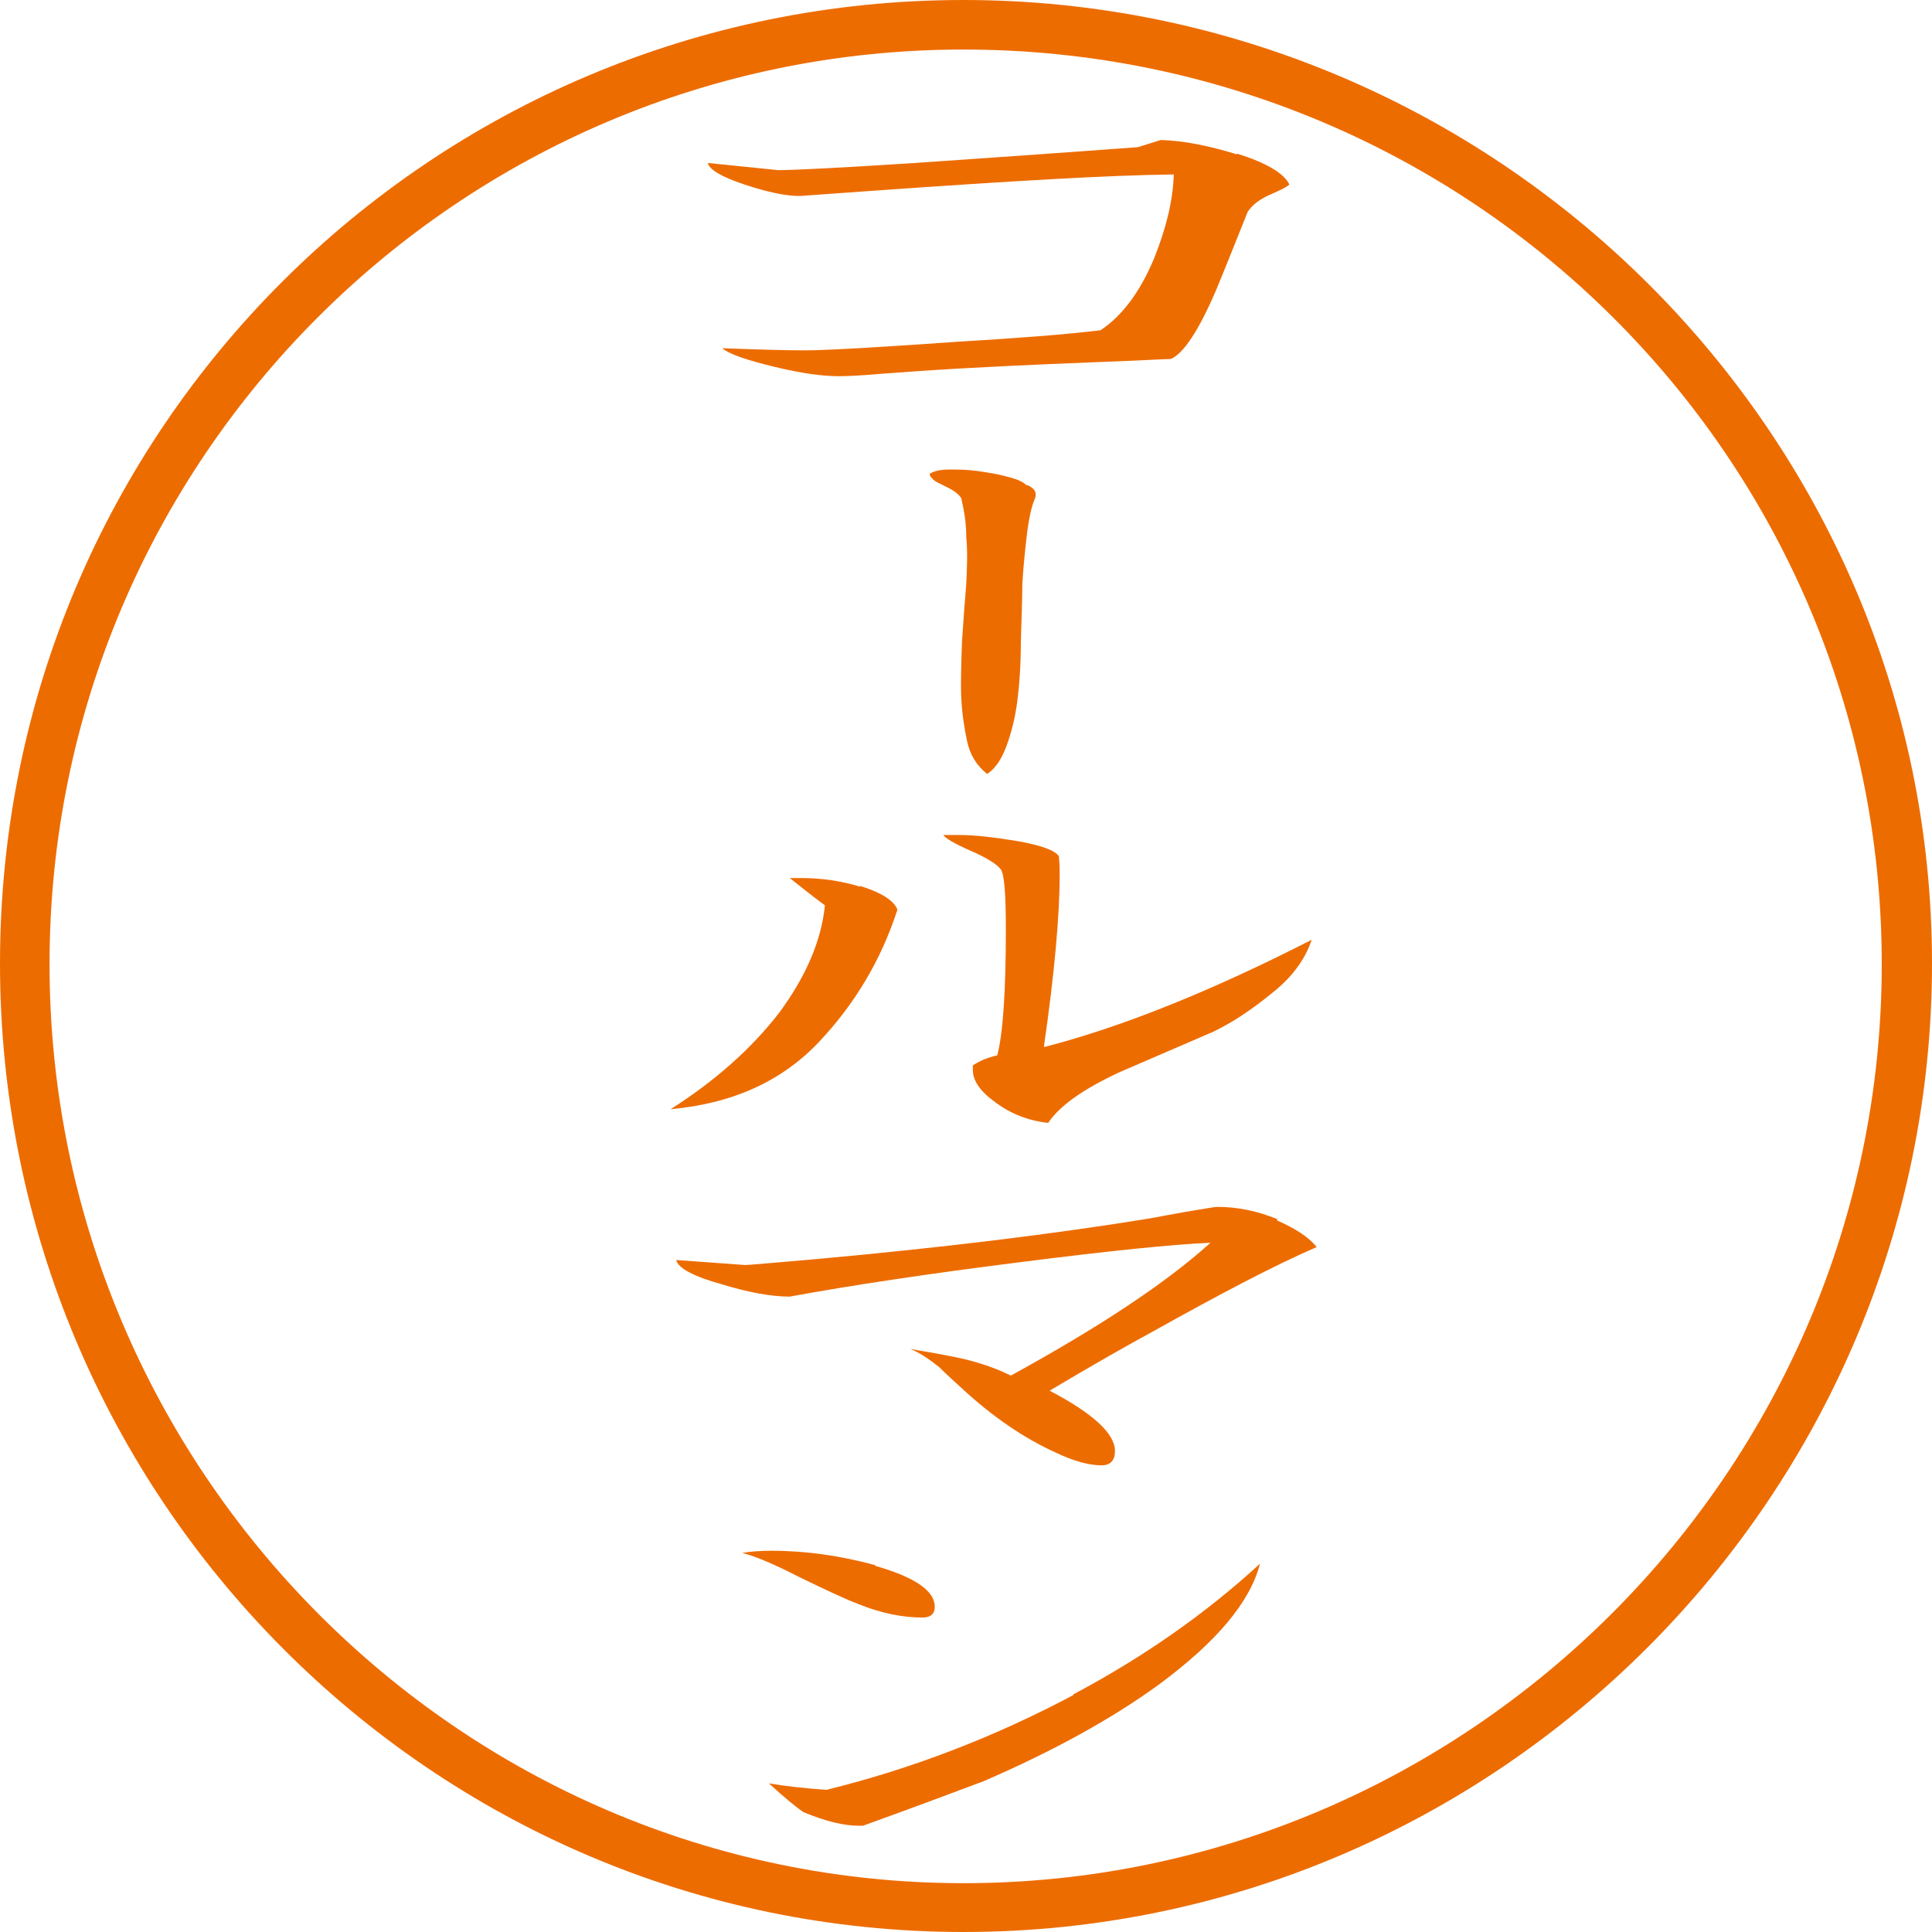 <svg width="112" height="112" viewBox="0 0 112 112" fill="none" xmlns="http://www.w3.org/2000/svg">
<path d="M55.854 112C25.055 112 0 86.82 0 55.854C0 24.889 25.055 0 55.854 0C86.653 0 112 25.055 112 55.854C112 86.653 86.82 112 55.854 112ZM55.854 2.872C26.637 2.872 2.872 26.637 2.872 55.896C2.872 85.155 26.637 109.17 55.854 109.17C85.072 109.17 109.087 85.28 109.087 55.896C109.087 26.512 85.197 2.872 55.854 2.872Z" fill="#ED6C00"/>
<path d="M71.707 8.906C73.455 9.447 74.454 10.071 74.746 10.696C74.579 10.862 74.121 11.07 73.455 11.362C72.956 11.611 72.581 11.903 72.332 12.277C71.707 13.817 71.125 15.316 70.5 16.814C69.501 19.145 68.627 20.476 67.878 20.809C67.587 20.809 66.297 20.893 64.007 20.976C59.762 21.142 56.183 21.309 53.186 21.517L50.897 21.683C49.94 21.767 49.191 21.808 48.608 21.808C47.692 21.808 46.444 21.642 44.904 21.267C43.364 20.893 42.323 20.56 41.866 20.185C43.988 20.268 45.611 20.31 46.652 20.31C47.859 20.31 50.814 20.143 55.517 19.811C59.013 19.602 61.76 19.394 63.8 19.145C65.048 18.312 66.089 16.939 66.921 14.941C67.629 13.151 68.003 11.57 68.045 10.113C64.341 10.155 58.68 10.488 51.022 11.029L46.361 11.362C45.57 11.362 44.529 11.153 43.156 10.696C41.782 10.238 41.116 9.822 41.033 9.447L45.112 9.863C45.944 9.863 48.608 9.738 53.061 9.447C56.641 9.197 60.928 8.906 65.964 8.531L67.296 8.115C68.627 8.157 70.084 8.448 71.707 8.948V8.906Z" fill="#ED6C00"/>
<path d="M59.596 28.135C60.013 28.343 60.138 28.593 59.971 28.968C59.805 29.342 59.638 30.05 59.513 31.132C59.388 32.214 59.305 33.13 59.264 33.921C59.264 34.711 59.222 35.794 59.18 37.167C59.18 38.54 59.097 39.706 58.972 40.663C58.847 41.62 58.639 42.453 58.348 43.243C58.056 44.034 57.682 44.575 57.224 44.867C56.6 44.367 56.225 43.743 56.059 42.952C55.892 42.161 55.767 41.329 55.726 40.455C55.684 39.581 55.726 38.499 55.767 37.209C55.851 35.918 55.934 34.795 56.017 33.837C56.059 32.88 56.1 32.006 56.017 31.174C56.017 30.341 55.892 29.592 55.726 28.884C55.601 28.676 55.351 28.468 54.935 28.26C54.519 28.052 54.227 27.927 54.103 27.802C53.978 27.677 53.895 27.594 53.895 27.469C54.144 27.303 54.519 27.22 55.018 27.22C55.518 27.22 56.059 27.22 56.642 27.303C57.224 27.386 57.807 27.469 58.389 27.636C58.931 27.761 59.305 27.927 59.513 28.135H59.596Z" fill="#ED6C00"/>
<path d="M49.861 51.359C51.068 51.734 51.817 52.192 52.025 52.733C51.068 55.688 49.528 58.227 47.489 60.391C45.324 62.68 42.494 63.97 38.873 64.303C41.495 62.638 43.576 60.766 45.158 58.726C46.698 56.645 47.613 54.564 47.821 52.483C47.031 51.9 46.365 51.359 45.782 50.901C45.99 50.901 46.24 50.901 46.448 50.901C47.613 50.901 48.779 51.068 49.861 51.401V51.359ZM60.599 60.682C65.094 59.517 70.255 57.436 76.04 54.481C75.665 55.605 74.916 56.645 73.751 57.561C72.585 58.518 71.462 59.267 70.338 59.808C68.507 60.599 66.675 61.39 64.844 62.181C62.805 63.138 61.431 64.095 60.765 65.094C59.6 64.969 58.559 64.553 57.685 63.887C56.811 63.263 56.395 62.638 56.395 62.014C56.395 61.931 56.395 61.848 56.395 61.764C56.77 61.515 57.228 61.307 57.81 61.182C58.143 59.933 58.31 57.477 58.31 53.898C58.31 51.859 58.227 50.693 58.018 50.402C57.81 50.111 57.227 49.736 56.27 49.32C55.313 48.904 54.772 48.571 54.689 48.404C54.98 48.404 55.23 48.404 55.521 48.404C56.478 48.404 57.56 48.529 58.851 48.737C60.349 48.987 61.223 49.32 61.39 49.653C61.39 49.736 61.431 50.069 61.431 50.693C61.431 53.024 61.14 56.354 60.516 60.682H60.599Z" fill="#ED6C00"/>
<path d="M74.041 70.755C75.082 71.213 75.873 71.712 76.33 72.295C73.916 73.335 70.753 75 66.799 77.206C65.426 77.955 63.428 79.079 60.848 80.619C63.386 81.951 64.635 83.116 64.635 84.115C64.635 84.656 64.385 84.947 63.844 84.947C63.137 84.947 62.221 84.697 61.181 84.198C59.349 83.366 57.518 82.117 55.728 80.452C54.938 79.745 54.521 79.328 54.438 79.245C53.855 78.787 53.314 78.413 52.773 78.205C54.313 78.454 55.354 78.662 55.895 78.787C56.935 79.037 57.851 79.37 58.6 79.745C63.678 76.956 67.549 74.417 70.171 72.045C68.09 72.128 64.385 72.503 59.141 73.169C53.855 73.835 49.402 74.501 45.781 75.166C44.699 75.166 43.367 74.917 41.869 74.459C40.204 74.001 39.288 73.502 39.205 73.044L43.201 73.335C43.409 73.335 44.741 73.21 47.196 73.002C54.563 72.336 61.056 71.545 66.674 70.63C67.34 70.505 68.006 70.38 68.714 70.255C69.754 70.089 70.379 69.964 70.587 69.964C71.752 69.964 72.917 70.214 74.041 70.671V70.755Z" fill="#ED6C00"/>
<path d="M50.735 90.773C53.066 91.439 54.189 92.23 54.189 93.146C54.189 93.562 53.94 93.77 53.482 93.77C52.316 93.77 51.068 93.52 49.736 92.979C49.07 92.73 47.905 92.189 46.282 91.398C44.908 90.69 43.826 90.232 43.035 90.024C43.493 89.941 44.076 89.899 44.742 89.899C46.739 89.899 48.737 90.191 50.735 90.732V90.773ZM62.222 98.224C66.301 96.059 69.922 93.52 73.043 90.649C72.461 92.896 70.504 95.185 67.258 97.599C64.47 99.638 61.057 101.511 57.02 103.259C55.355 103.884 53.024 104.758 50.027 105.84H49.778C48.945 105.84 47.863 105.59 46.573 105.049C46.198 104.799 45.532 104.258 44.575 103.384C45.574 103.551 46.698 103.676 47.905 103.759C52.816 102.552 57.602 100.721 62.222 98.265V98.224Z" fill="#ED6C00"/>
</svg>
